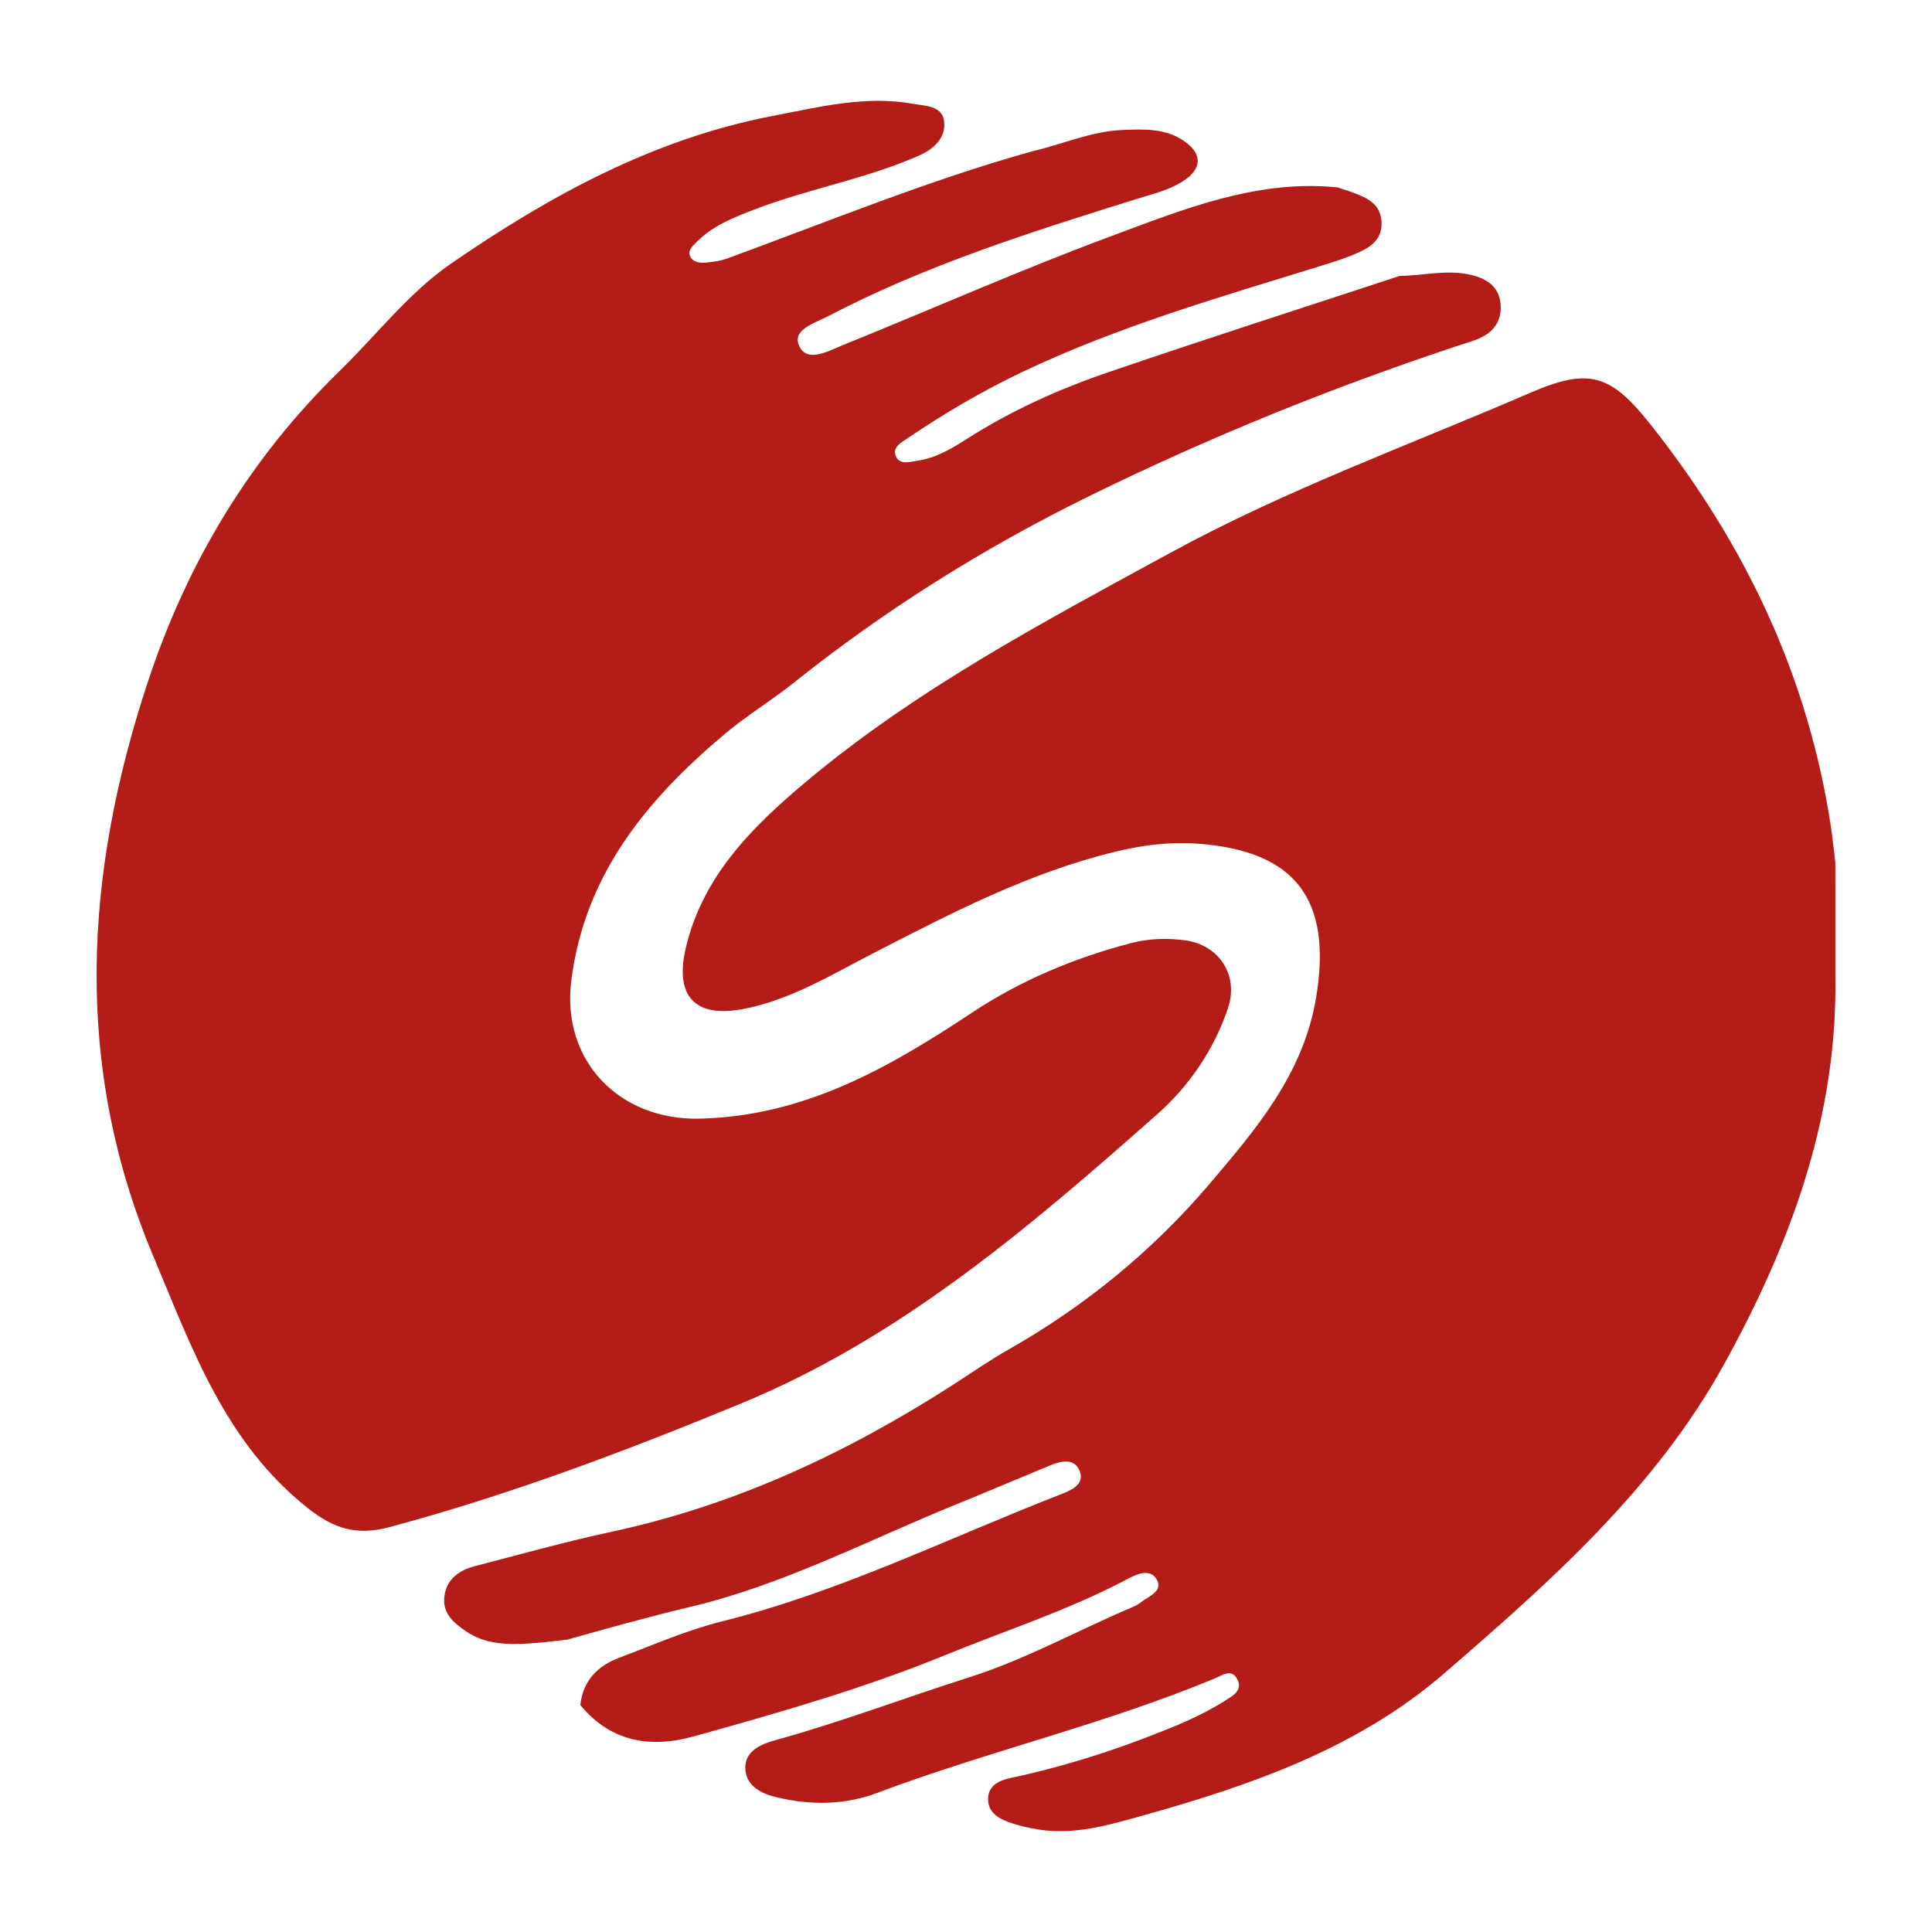 <?xml version="1.0" encoding="utf-8"?>
<!-- Generator: Adobe Illustrator 17.0.0, SVG Export Plug-In . SVG Version: 6.00 Build 0)  -->
<!DOCTYPE svg PUBLIC "-//W3C//DTD SVG 1.1//EN" "http://www.w3.org/Graphics/SVG/1.1/DTD/svg11.dtd">
<svg version="1.1" id="Layer_1" xmlns="http://www.w3.org/2000/svg" xmlns:xlink="http://www.w3.org/1999/xlink" x="0px" y="0px"
	 width="200px" height="200px" viewBox="0 0 200 200" enable-background="new 0 0 200 200" xml:space="preserve">
<g>
	<path fill="#B41C17" d="M189.988,89.221c-0.148-1.204-0.269-2.412-0.449-3.611c-2.34-15.539-8.833-29.198-18.527-41.479
		c-4.159-5.269-6.331-6.179-12.527-3.5c-12.502,5.405-25.318,10.041-37.345,16.602c-13.124,7.16-26.336,14.131-37.827,23.798
		c-5.47,4.602-10.576,9.683-12.316,17.082c-1.179,5.01,0.931,7.296,5.954,6.337c4.886-0.934,9.068-3.52,13.415-5.755
		c8.098-4.163,16.172-8.373,25.138-10.538c2.8-0.676,5.551-1.018,8.372-0.825c10.317,0.705,14.041,5.862,12.367,15.933
		c-1.317,7.925-6.249,13.67-11.05,19.314c-5.847,6.873-12.869,12.63-20.806,17.134c-1.959,1.112-3.816,2.405-5.713,3.626
		c-10.913,7.025-22.501,12.455-35.269,15.207c-4.773,1.029-9.486,2.344-14.214,3.572c-1.644,0.427-2.976,1.336-3.195,3.167
		c-0.209,1.74,0.994,2.737,2.269,3.603c1.989,1.351,4.254,1.372,6.525,1.243c1.311-0.075,2.616-0.258,3.924-0.393
		c4.241-1.191,8.498-2.384,12.767-3.398c9.697-2.304,18.435-6.93,27.556-10.627c3.222-1.306,6.418-2.675,9.632-3.999
		c1.194-0.492,2.623-0.822,3.131,0.656c0.454,1.32-0.945,1.917-1.961,2.312c-11.638,4.527-22.877,10.119-35.073,13.156
		c-3.661,0.912-7.106,2.431-10.622,3.754c-2.296,0.864-3.787,2.385-4.07,4.912c3.156,3.834,7.264,4.496,11.752,3.246
		c8.785-2.446,17.576-4.954,26.016-8.407c6.345-2.596,12.907-4.699,18.986-7.943c1.007-0.537,2.368-1.027,2.965,0.199
		c0.562,1.155-0.88,1.643-1.662,2.25c-0.222,0.172-0.463,0.336-0.72,0.445c-5.714,2.404-11.144,5.458-17.088,7.346
		c-6.714,2.133-13.304,4.643-20.105,6.517c-1.453,0.4-3.112,1.121-3.064,2.887c0.049,1.828,1.619,2.629,3.276,3.02
		c3.477,0.822,7.03,0.798,10.314-0.439c11.526-4.341,23.578-7.116,34.964-11.854c0.828-0.344,1.832-1.126,2.417,0.147
		c0.524,1.14-0.613,1.693-1.344,2.159c-2.547,1.625-5.353,2.726-8.165,3.804c-4.575,1.754-9.248,3.164-14.044,4.189
		c-1.085,0.232-2.267,0.737-2.289,2.14c-0.021,1.328,0.996,2,2.079,2.396c1.05,0.384,2.164,0.643,3.272,0.806
		c3.64,0.536,7.065-0.454,10.533-1.425c11.293-3.159,22.32-6.961,31.348-14.766c10.957-9.472,21.853-19.104,28.978-32.02
		c6.883-12.478,11.746-25.612,11.503-40.168c-0.001-3.935-0.001-7.87-0.003-11.806C189.988,89.225,189.988,89.223,189.988,89.221z"
		/>
	<path fill="#B41C17" d="M119.842,115.303c3.268-2.891,5.843-6.661,7.282-10.951c1.132-3.373-0.9-6.529-4.429-7.008
		c-1.882-0.256-3.793-0.193-5.615,0.286c-5.856,1.539-11.394,3.839-16.462,7.202c-8.602,5.708-17.387,10.732-28.214,10.971
		c-8.31,0.184-14.297-6.011-13.267-14.262c1.379-11.037,7.876-18.839,15.977-25.632c2.228-1.868,4.747-3.386,7.022-5.204
		c9.436-7.541,19.622-13.933,30.428-19.253c12.913-6.358,26.26-11.728,39.958-16.186c1.816-0.591,2.957-1.775,2.825-3.709
		c-0.136-1.995-1.592-2.823-3.416-3.172c-2.361-0.452-4.686,0.152-7.029,0.174c-10.079,3.32-20.185,6.56-30.225,9.994
		c-5.074,1.735-9.967,3.937-14.519,6.841c-1.576,1.005-3.211,2.002-5.117,2.283c-0.785,0.116-1.858,0.493-2.279-0.398
		c-0.458-0.968,0.548-1.478,1.23-1.939c3.743-2.534,7.623-4.82,11.714-6.773c10.063-4.803,20.736-7.857,31.335-11.135
		c1.255-0.388,2.515-0.8,3.707-1.346c1.324-0.606,2.396-1.46,2.261-3.196c-0.133-1.708-1.332-2.33-2.671-2.851
		c-0.61-0.237-1.238-0.427-1.858-0.638c-8.372-0.85-15.952,2.259-23.491,5.06c-9.335,3.469-18.455,7.515-27.694,11.246
		c-1.485,0.6-3.676,1.897-4.541,0.147c-0.846-1.712,1.598-2.404,2.904-3.087c10.129-5.301,20.984-8.723,31.842-12.119
		c1.708-0.534,3.469-0.923,4.988-1.906c1.993-1.289,2.004-2.868,0.007-4.197c-1.913-1.273-4.105-1.176-6.283-1.09
		c-3.247,0.128-6.2,1.479-9.306,2.192c-10.78,3.009-21.119,7.269-31.609,11.104c-0.696,0.255-1.461,0.371-2.204,0.433
		c-0.653,0.054-1.425-0.018-1.679-0.735c-0.207-0.583,0.324-1.013,0.726-1.42c1.636-1.656,3.731-2.475,5.844-3.296
		c5.612-2.18,11.607-3.186,17.132-5.616c1.555-0.684,2.862-1.871,2.608-3.621c-0.226-1.56-1.96-1.531-3.221-1.755
		c-4.945-0.876-9.685,0.333-14.507,1.258c-12.376,2.375-23.143,8.297-33.298,15.282c-4.345,2.988-7.713,7.392-11.548,11.128
		c-9.277,9.038-15.735,19.785-19.807,32.063c-6.611,19.935-7.806,39.775,0.525,59.562c4.004,9.512,7.416,19.302,16.012,26.097
		c2.752,2.176,5.115,2.849,8.46,1.951c12.462-3.347,24.487-7.89,36.391-12.799C93.298,138.45,106.659,126.965,119.842,115.303z"/>
</g>
</svg>
